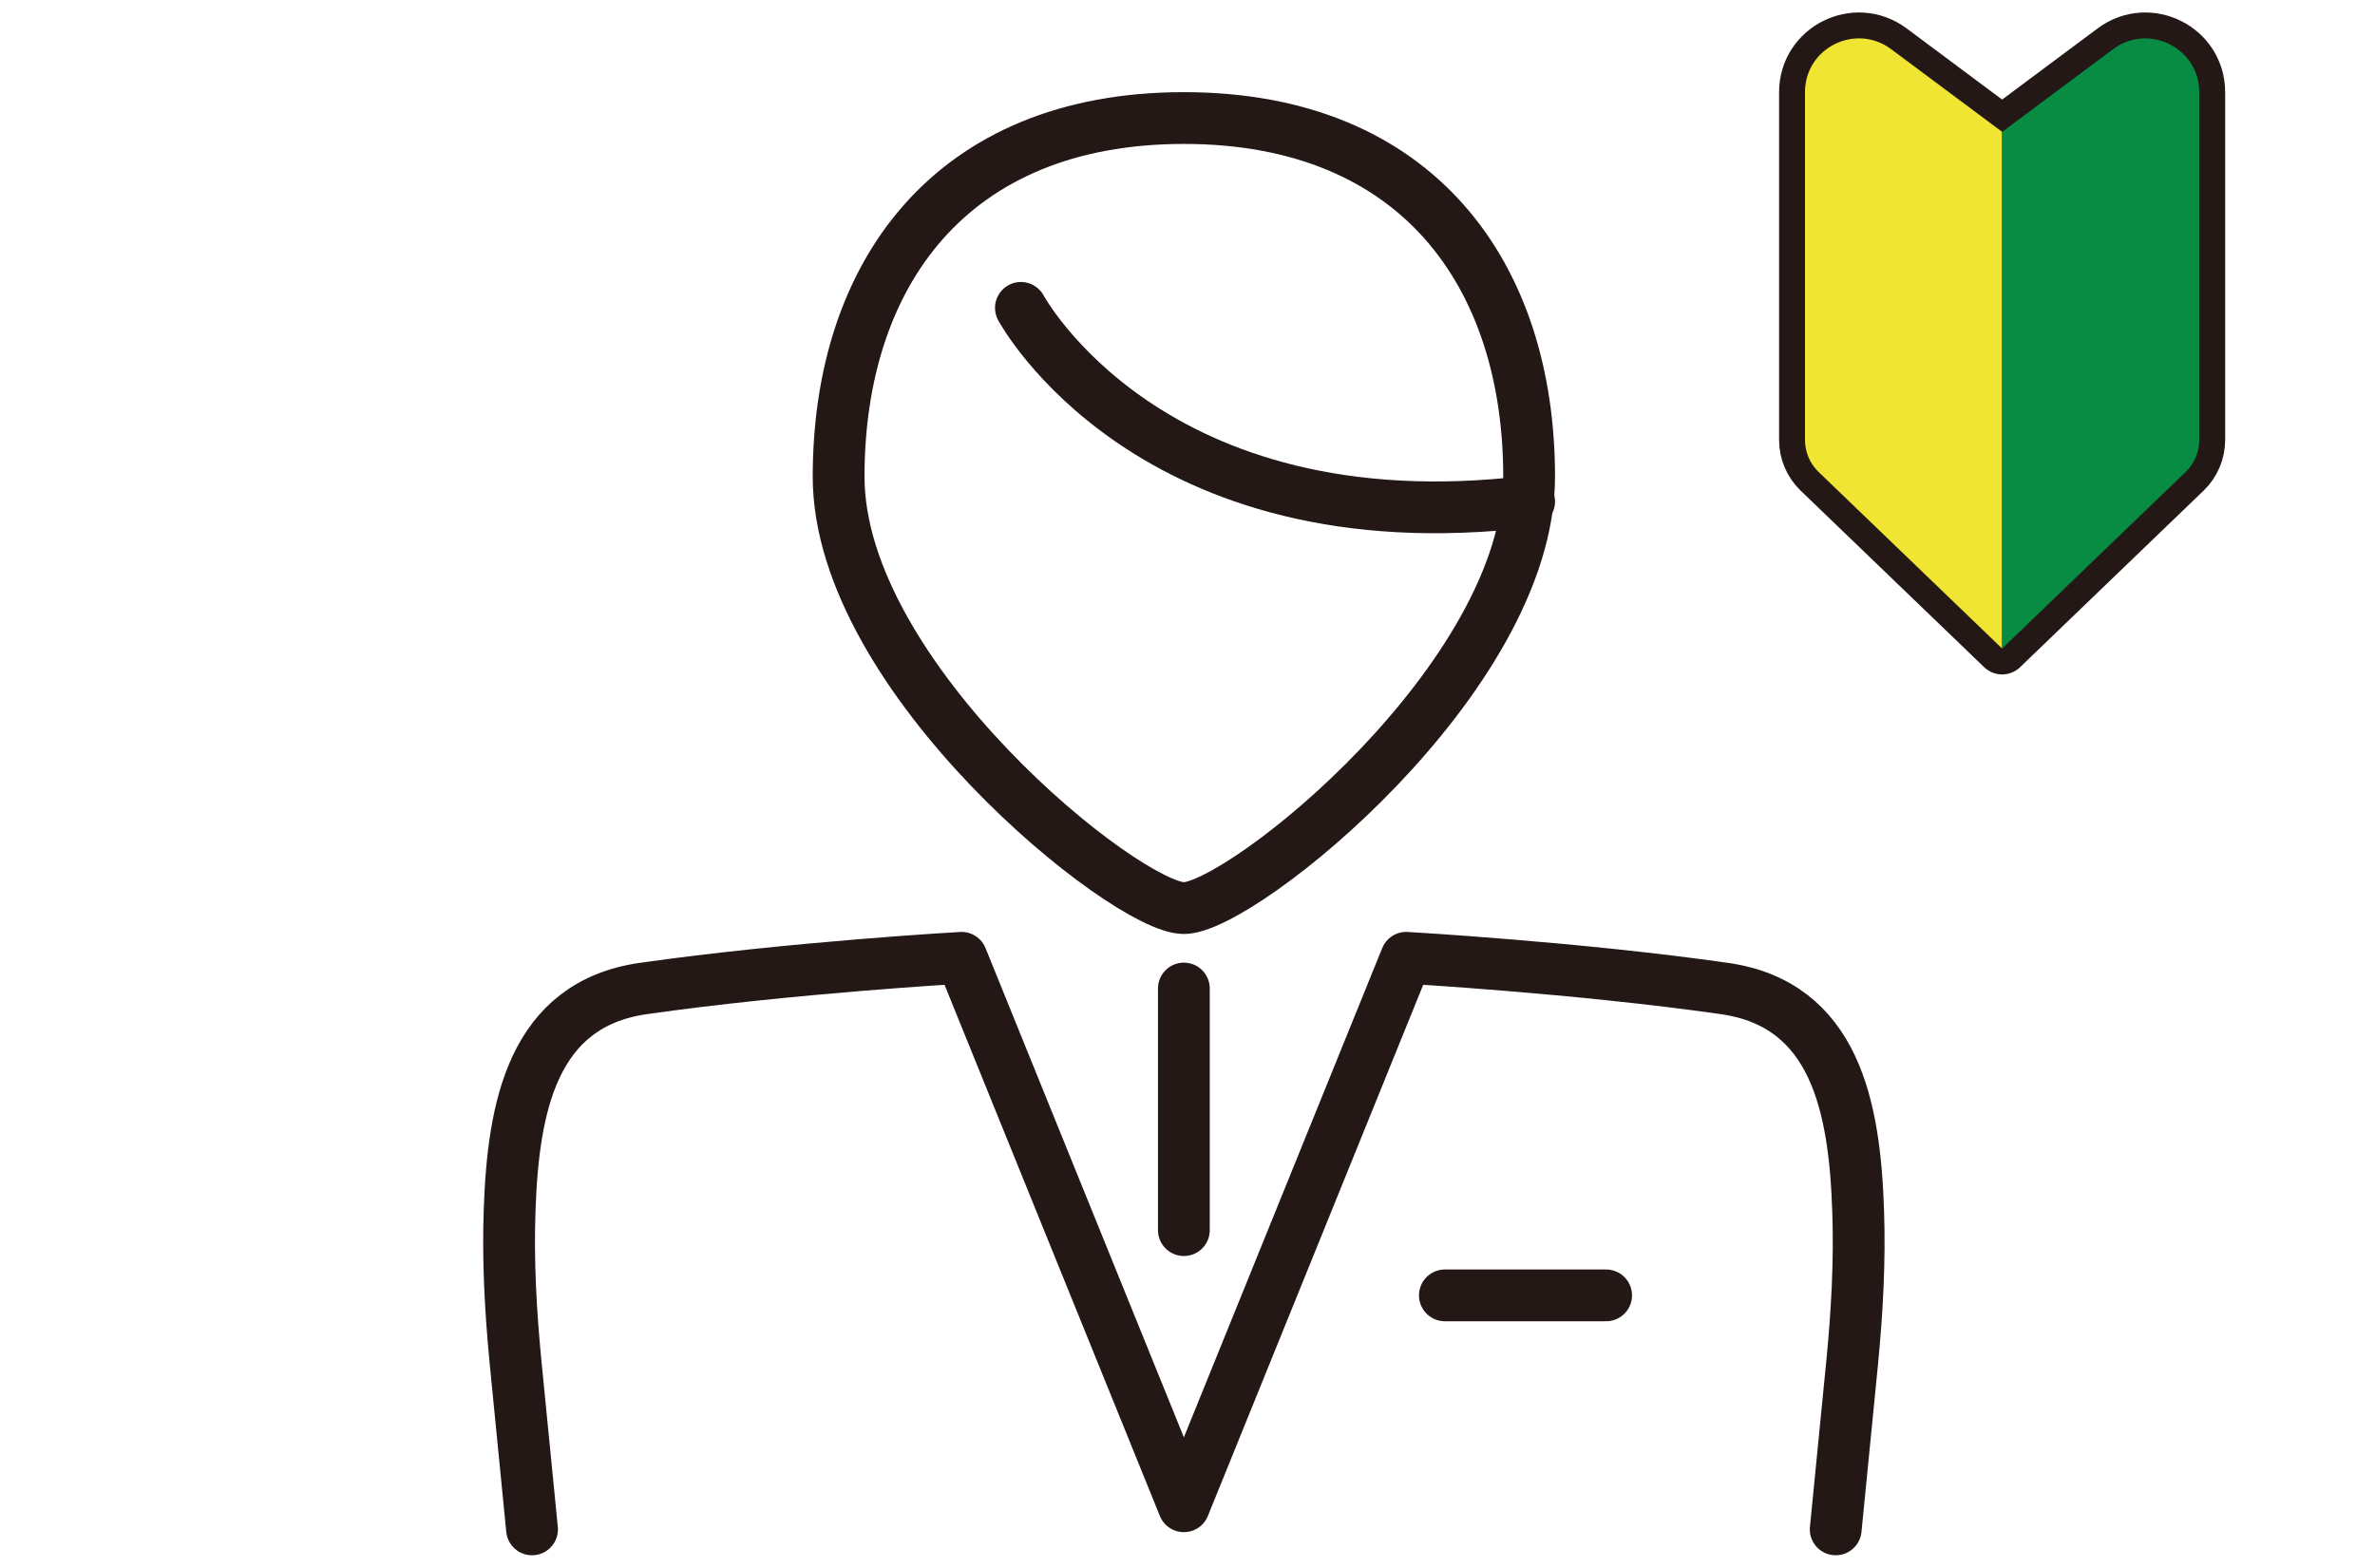 <svg id="_レイヤー_2" data-name="レイヤー 2" xmlns="http://www.w3.org/2000/svg" viewBox="0 0 68.79 45.43"><defs><clipPath id="clippath"><path style="stroke-width:0;fill:none" d="M0 0h68.79v45.43H0z"/></clipPath><style>.cls-2,.cls-5{fill:none;stroke:#231815;stroke-linecap:round;stroke-linejoin:round;stroke-width:1.5px}.cls-5{fill:#231815}</style></defs><g style="clip-path:url(#clippath)" id="_レイヤー_3" data-name="レイヤー 3"><path class="cls-2" d="M41.85 37.53h4.67M34.29 28.64v7M15.41 44.31l-.48-4.87c-.14-1.45-.22-2.9-.17-4.35.1-3.03.67-5.99 3.87-6.45 4.28-.61 9.22-.89 9.22-.89l6.44 15.89 6.44-15.89s4.94.28 9.22.89c3.2.46 3.77 3.42 3.87 6.45.05 1.45-.03 2.9-.17 4.35l-.48 4.87M34.29 26.31c1.67 0 10-6.67 10-12.5s-3.22-10.39-10-10.39c-6.78 0-10 4.56-10 10.39s8.33 12.5 10 12.5z"/><path class="cls-2" d="M29.57 8.92s3.72 6.94 14.72 5.61"/><g><path class="cls-5" d="M57.99 3.83v14.96l-5.32-5.12c-.25-.24-.39-.58-.39-.92V2.67c0-1.28 1.46-2.01 2.49-1.25l3.22 2.4zM57.99 3.83v14.96l5.32-5.12c.25-.24.39-.58.39-.92V2.67c0-1.28-1.46-2.01-2.49-1.25l-3.22 2.4z"/></g><g><path d="M57.99 3.83v14.96l-5.32-5.12c-.25-.24-.39-.58-.39-.92V2.67c0-1.28 1.46-2.01 2.49-1.25l3.22 2.4z" style="fill:#f1e533;stroke-width:0"/><path d="M57.99 3.83v14.96l5.32-5.12c.25-.24.39-.58.39-.92V2.67c0-1.28-1.46-2.01-2.49-1.25l-3.22 2.4z" style="fill:#088b42;stroke-width:0"/></g></g></svg>